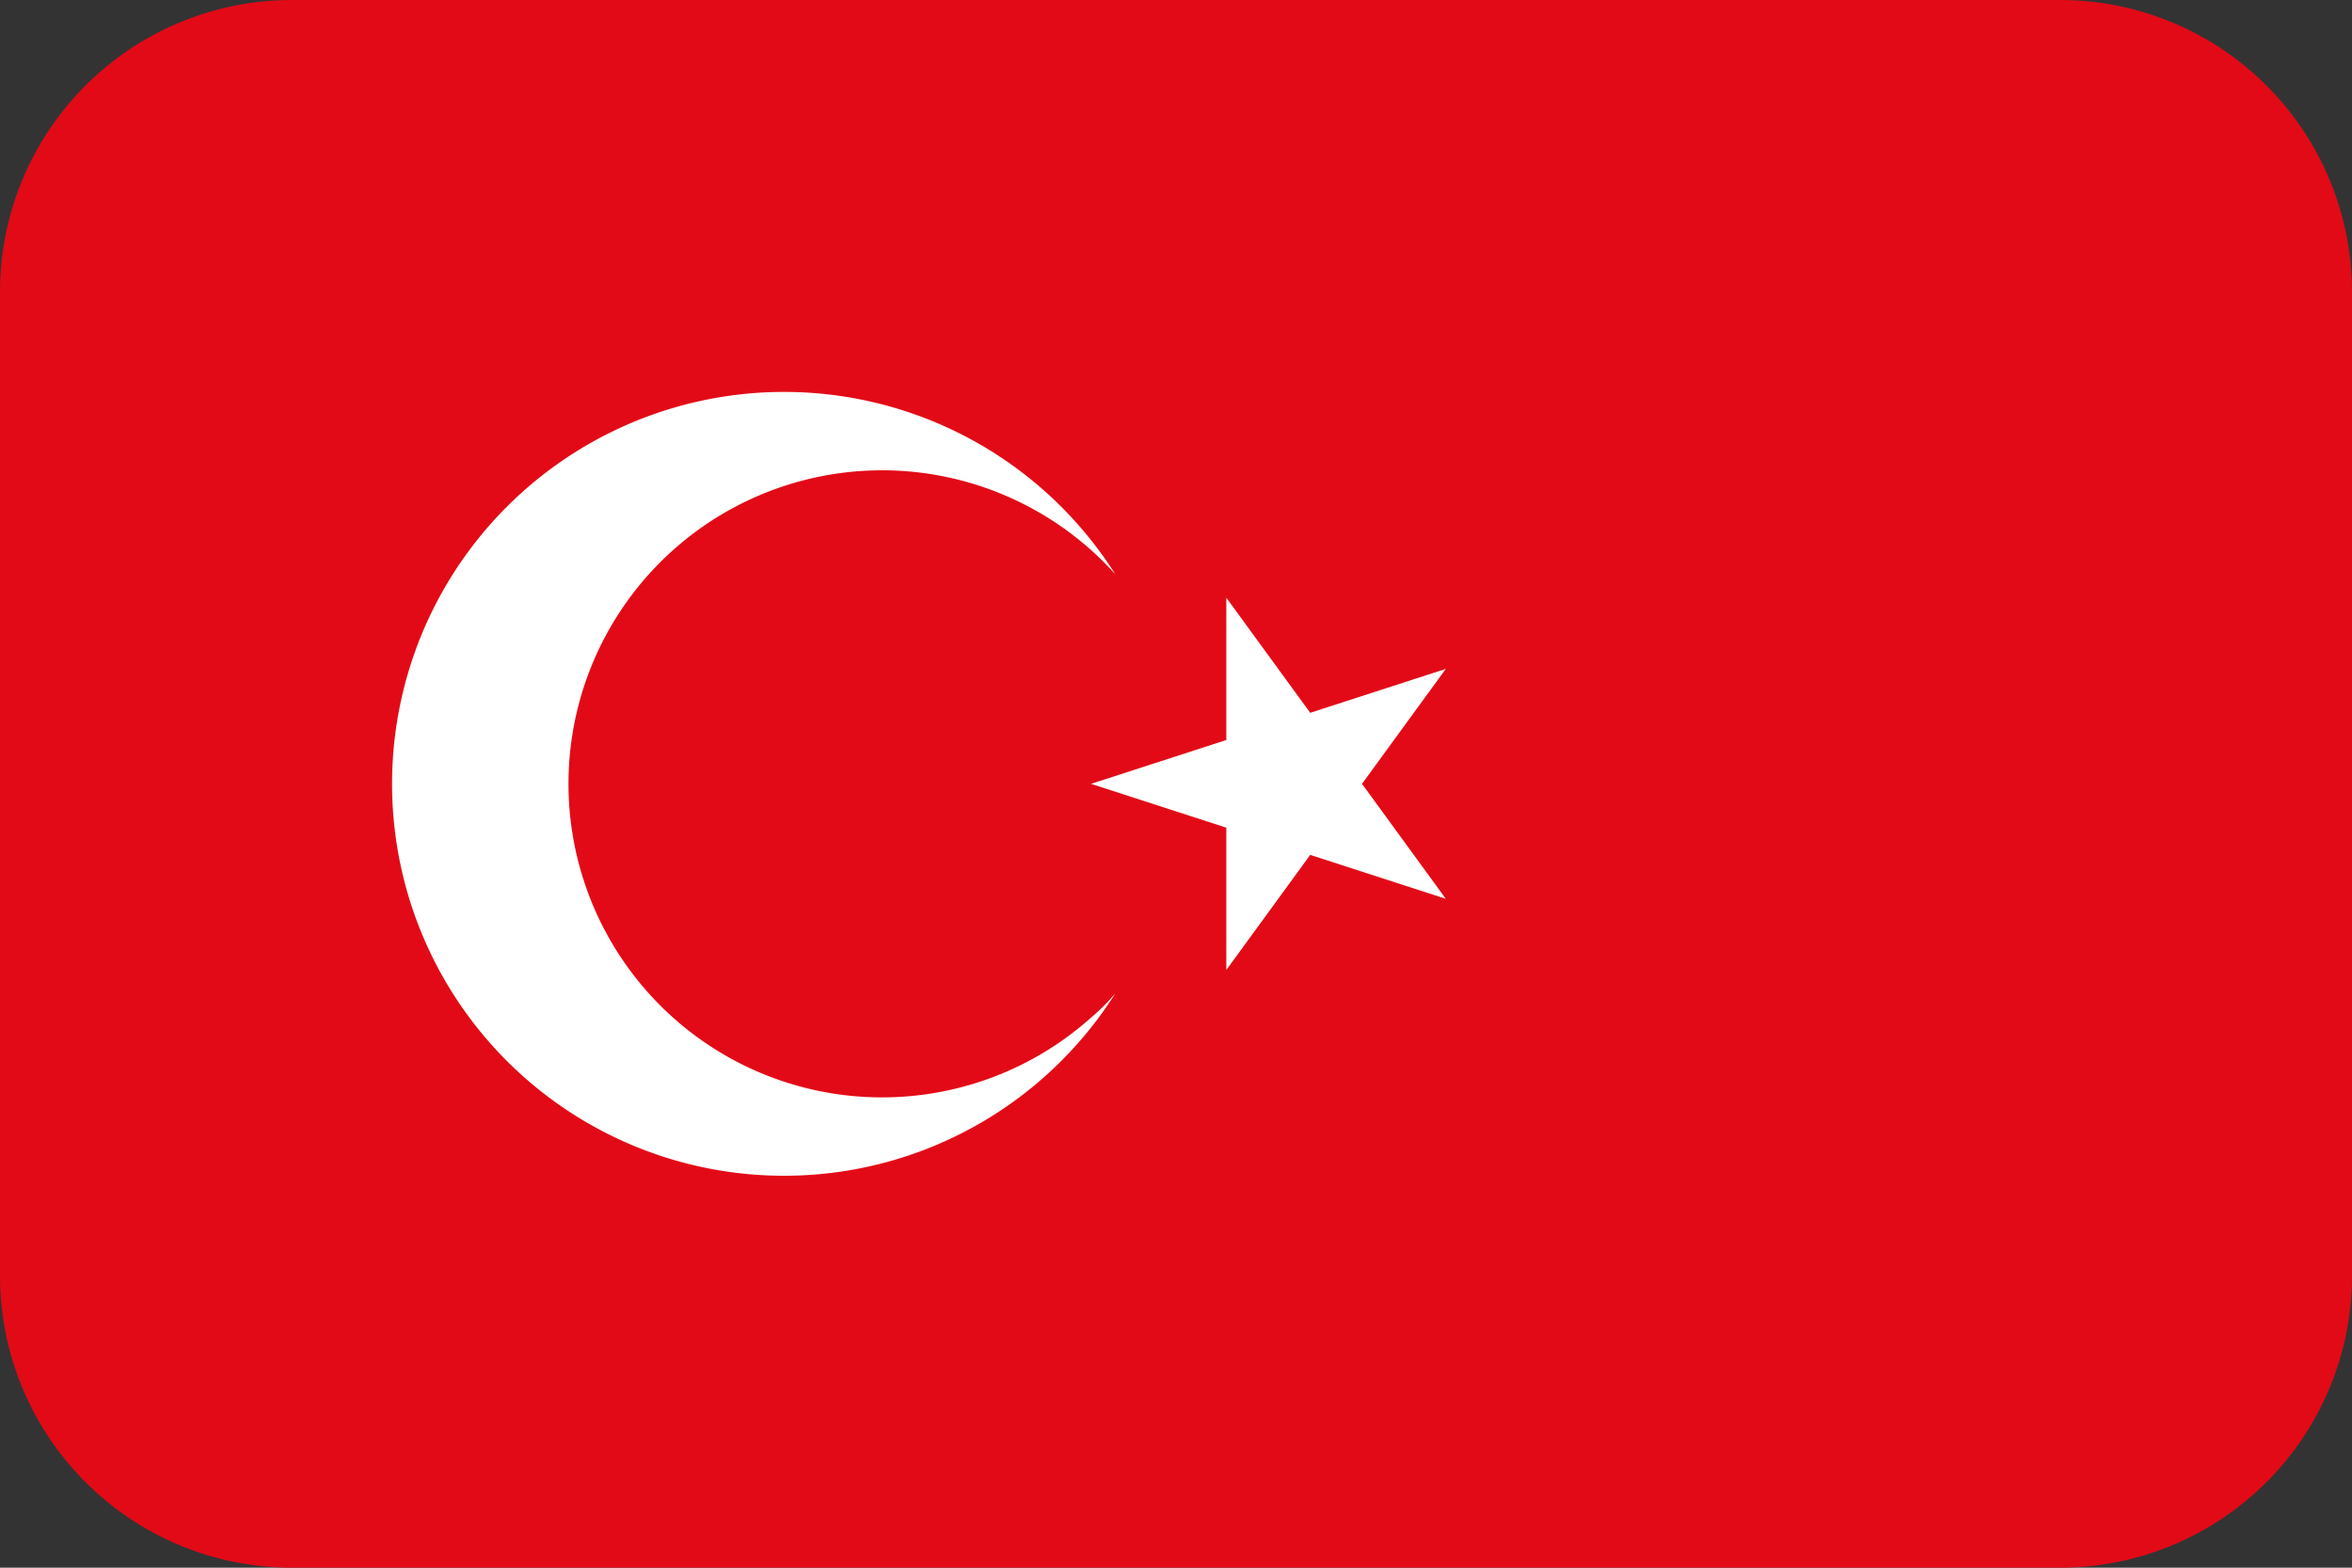 <svg xmlns="http://www.w3.org/2000/svg" width="36" height="24" viewBox="0 0 36 24"><rect x="0" y="0" width="36" height="24" fill="#333333" stroke="none"/><defs><style>.cls-1{fill:#e30a17;}.cls-2{fill:#fff;}</style></defs><g id="Layer_2" data-name="Layer 2"><g id="Layer_1-2" data-name="Layer 1"><path class="cls-1" d="M4.47,0H31.53A4.47,4.47,0,0,1,36,4.47V19.53A4.47,4.47,0,0,1,31.53,24H4.47A4.47,4.47,0,0,1,0,19.53V4.47A4.47,4.47,0,0,1,4.47,0Z"/><path class="cls-2" d="M16.7,12l5.43-1.76-3.36,4.61V9.15l3.36,4.61Zm.37,3.21a6,6,0,1,1,0-6.42,4.8,4.8,0,1,0-.36,6.78A3.06,3.06,0,0,0,17.07,15.21Z"/></g></g></svg>